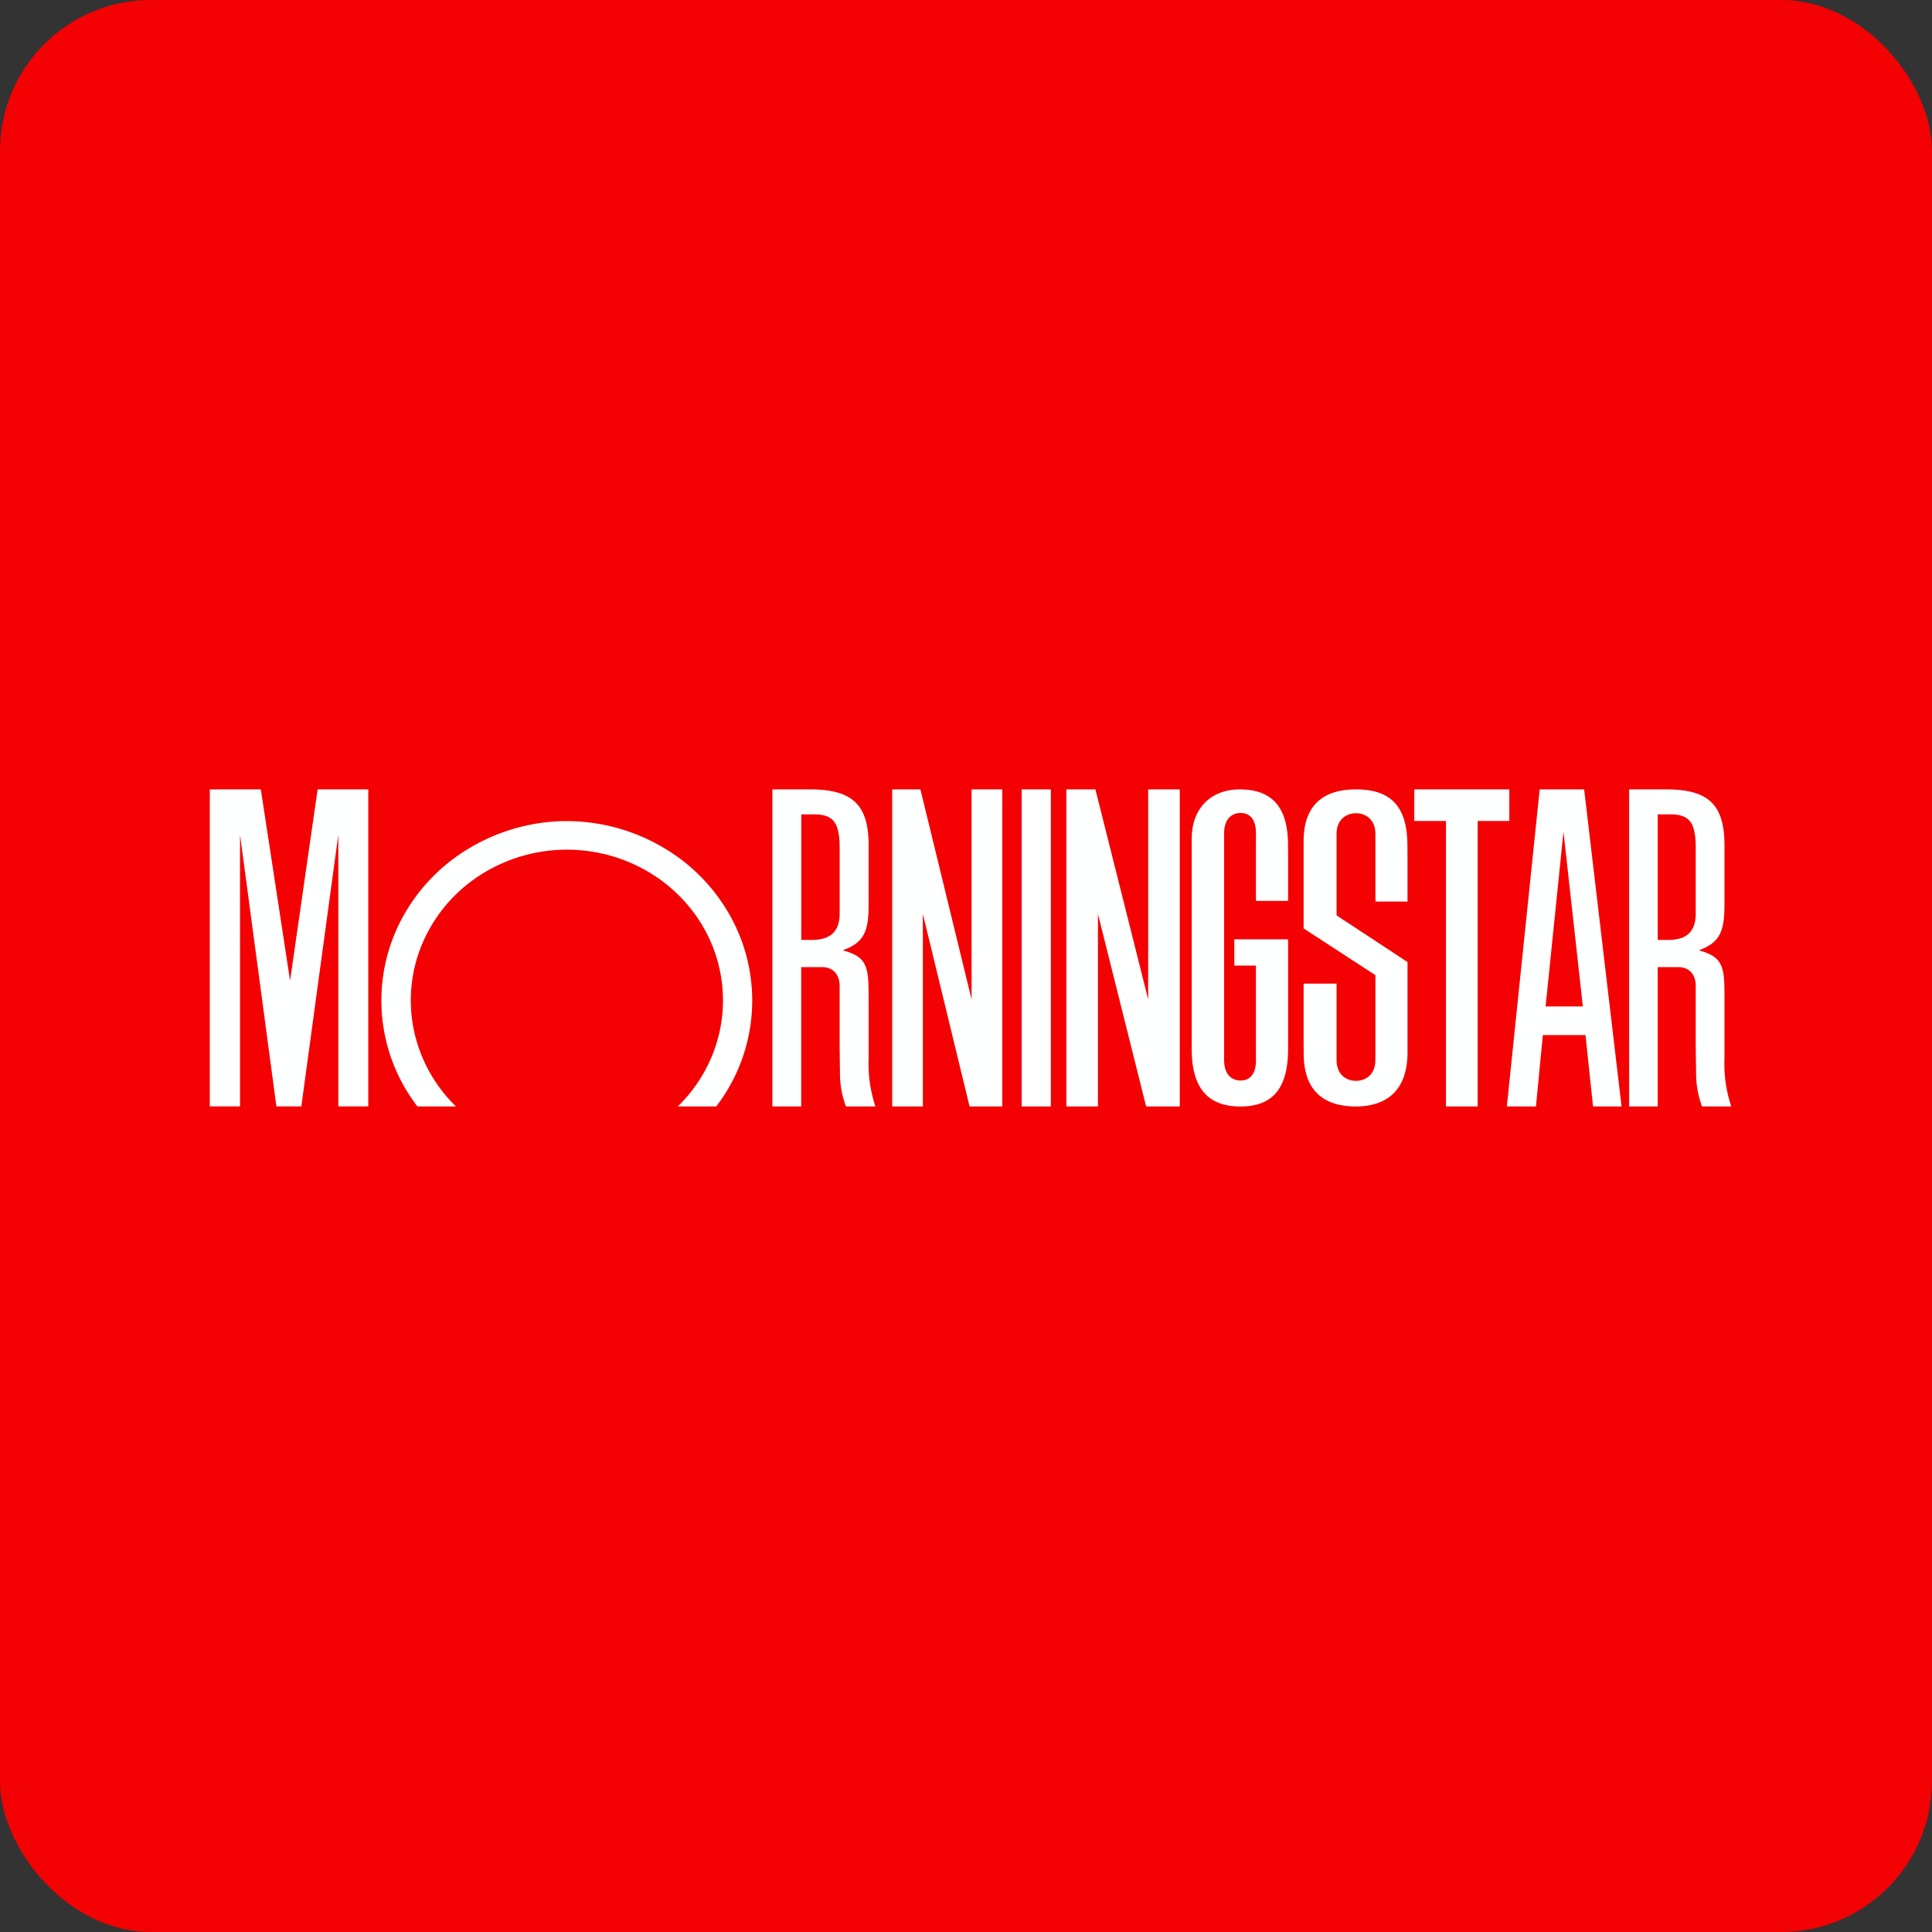 <!-- by FastBull --><svg xmlns="http://www.w3.org/2000/svg" width="64" height="64" viewBox="0 0 64 64"><rect x="0" y="0" width="64" height="64" fill="#333333" stroke="none"/><rect x="0" y="0" width="64" height="64" rx="5" ry="5" fill="#F40103" /><path fill="#f20304" d="" /><path d="M 34.81,26.15 L 33.844,26.15 L 33.844,36.653 L 34.81,36.653 L 34.81,26.15 Z M 46.85,26.15 L 49.998,26.15 L 49.998,27.196 L 48.95,27.196 L 48.95,36.653 L 47.9,36.653 L 47.9,27.196 L 46.85,27.196 L 46.85,26.15 Z M 33.2,26.15 L 33.2,36.653 L 32.118,36.653 L 30.571,30.274 L 30.571,36.653 L 29.555,36.653 L 29.555,26.15 L 30.49,26.15 L 32.185,33.108 L 32.185,26.15 L 33.2,26.15 Z M 12.2,26.15 L 12.2,36.65 L 11.207,36.65 L 11.207,27.651 L 9.982,36.65 L 9.156,36.65 L 7.951,27.651 L 7.951,36.65 L 6.95,36.65 L 6.95,26.15 L 8.64,26.15 L 9.609,32.486 L 10.522,26.15 L 12.2,26.15 Z M 23.725,36.653 A 5.755,5.755 0 0,0 24.256,30.465 A 6.014,6.014 0 0,0 21.993,28.089 A 6.318,6.318 0 0,0 18.776,27.2 C 17.641,27.2 16.528,27.515 15.56,28.089 A 6.014,6.014 0 0,0 13.296,30.463 A 5.754,5.754 0 0,0 13.828,36.653 L 15.105,36.653 A 4.939,4.939 0 0,1 13.704,34.096 A 4.832,4.832 0 0,1 14.006,31.219 A 5.035,5.035 0 0,1 15.912,28.986 A 5.304,5.304 0 0,1 18.778,28.147 C 19.8,28.147 20.797,28.439 21.647,28.986 C 22.496,29.532 23.159,30.309 23.552,31.218 C 23.944,32.128 24.049,33.129 23.854,34.095 A 4.939,4.939 0 0,1 22.452,36.653 L 23.725,36.653 Z M 53.715,36.653 L 52.771,36.653 L 52.522,34.288 L 51.109,34.288 L 50.88,36.653 L 49.916,36.653 L 51.004,26.15 L 52.477,26.15 L 53.716,36.653 Z M 52.434,33.339 L 51.792,27.548 L 51.2,33.339 L 52.434,33.339 Z M 41.606,35.117 C 41.606,35.564 41.42,35.793 41.098,35.793 C 40.777,35.793 40.55,35.564 40.55,35.116 L 40.55,27.608 C 40.55,27.161 40.777,26.931 41.098,26.931 C 41.419,26.931 41.606,27.161 41.606,27.608 L 41.604,27.968 L 41.604,29.842 L 42.67,29.842 L 42.67,28.397 L 42.668,27.979 C 42.661,26.74 42.144,26.15 41.066,26.15 C 40.104,26.15 39.478,26.791 39.478,27.769 L 39.478,34.76 C 39.478,36.034 40.006,36.654 41.089,36.654 C 42.17,36.654 42.67,36.045 42.67,34.733 L 42.67,31.116 L 40.888,31.116 L 40.888,31.987 L 41.604,31.987 L 41.604,34.786 L 41.606,35.116 Z M 45.563,34.888 L 45.563,32.303 L 43.184,30.755 L 43.184,27.866 C 43.184,26.732 43.771,26.15 44.919,26.15 C 46.086,26.15 46.617,26.726 46.623,28.003 L 46.626,28.399 L 46.626,29.865 L 45.563,29.865 L 45.563,27.899 L 45.561,27.617 C 45.561,27.17 45.261,26.94 44.919,26.94 C 44.577,26.94 44.276,27.17 44.276,27.617 L 44.276,30.323 L 46.626,31.869 L 46.626,34.859 C 46.626,36.027 46.028,36.653 44.913,36.653 C 43.782,36.653 43.194,36.063 43.187,34.924 L 43.184,34.53 L 43.184,32.584 L 44.276,32.584 L 44.276,35.125 C 44.276,35.575 44.576,35.804 44.919,35.804 C 45.261,35.804 45.56,35.574 45.56,35.127 L 45.563,34.888 Z M 29,36.653 L 28.023,36.653 A 3.125,3.125 0 0,1 27.825,35.524 L 27.818,34.987 L 27.814,34.714 L 27.814,32.663 C 27.814,32.233 27.546,32.037 27.237,32.037 L 26.541,32.037 L 26.541,36.653 L 25.586,36.653 L 25.586,26.15 L 26.834,26.15 C 28.233,26.15 28.774,26.653 28.774,27.997 L 28.774,29.969 C 28.774,30.853 28.624,31.224 27.919,31.479 C 27.929,31.481 27.939,31.486 27.948,31.489 C 28.615,31.678 28.764,31.927 28.772,32.755 L 28.775,33.137 L 28.775,35.054 C 28.752,35.596 28.828,36.138 29,36.653 Z M 26.543,26.977 L 26.543,31.137 L 26.886,31.137 C 27.516,31.137 27.815,30.854 27.815,30.25 L 27.815,28.109 C 27.815,27.247 27.61,26.977 26.96,26.977 L 26.542,26.977 Z M 57.35,36.653 L 56.382,36.653 A 3.145,3.145 0 0,1 56.186,35.524 L 56.177,34.987 L 56.174,34.714 L 56.174,32.663 C 56.174,32.233 55.908,32.037 55.604,32.037 L 54.914,32.037 L 54.914,36.653 L 53.967,36.653 L 53.967,26.15 L 55.204,26.15 C 56.59,26.15 57.125,26.653 57.125,27.996 L 57.125,29.97 C 57.125,30.852 56.976,31.224 56.278,31.479 C 56.288,31.481 56.297,31.486 56.307,31.489 C 56.967,31.678 57.116,31.927 57.124,32.755 L 57.126,33.137 L 57.126,35.054 C 57.103,35.596 57.179,36.138 57.35,36.653 Z M 54.914,26.977 L 54.914,31.137 L 55.254,31.137 C 55.88,31.137 56.174,30.854 56.174,30.25 L 56.174,28.109 C 56.174,27.247 55.972,26.977 55.328,26.977 L 54.914,26.977 Z M 39.082,26.15 L 39.082,36.653 L 37.967,36.653 L 36.371,30.274 L 36.371,36.653 L 35.324,36.653 L 35.324,26.15 L 36.287,26.15 L 38.035,33.108 L 38.035,26.15 L 39.082,26.15 Z" fill="#feffff" /></svg>